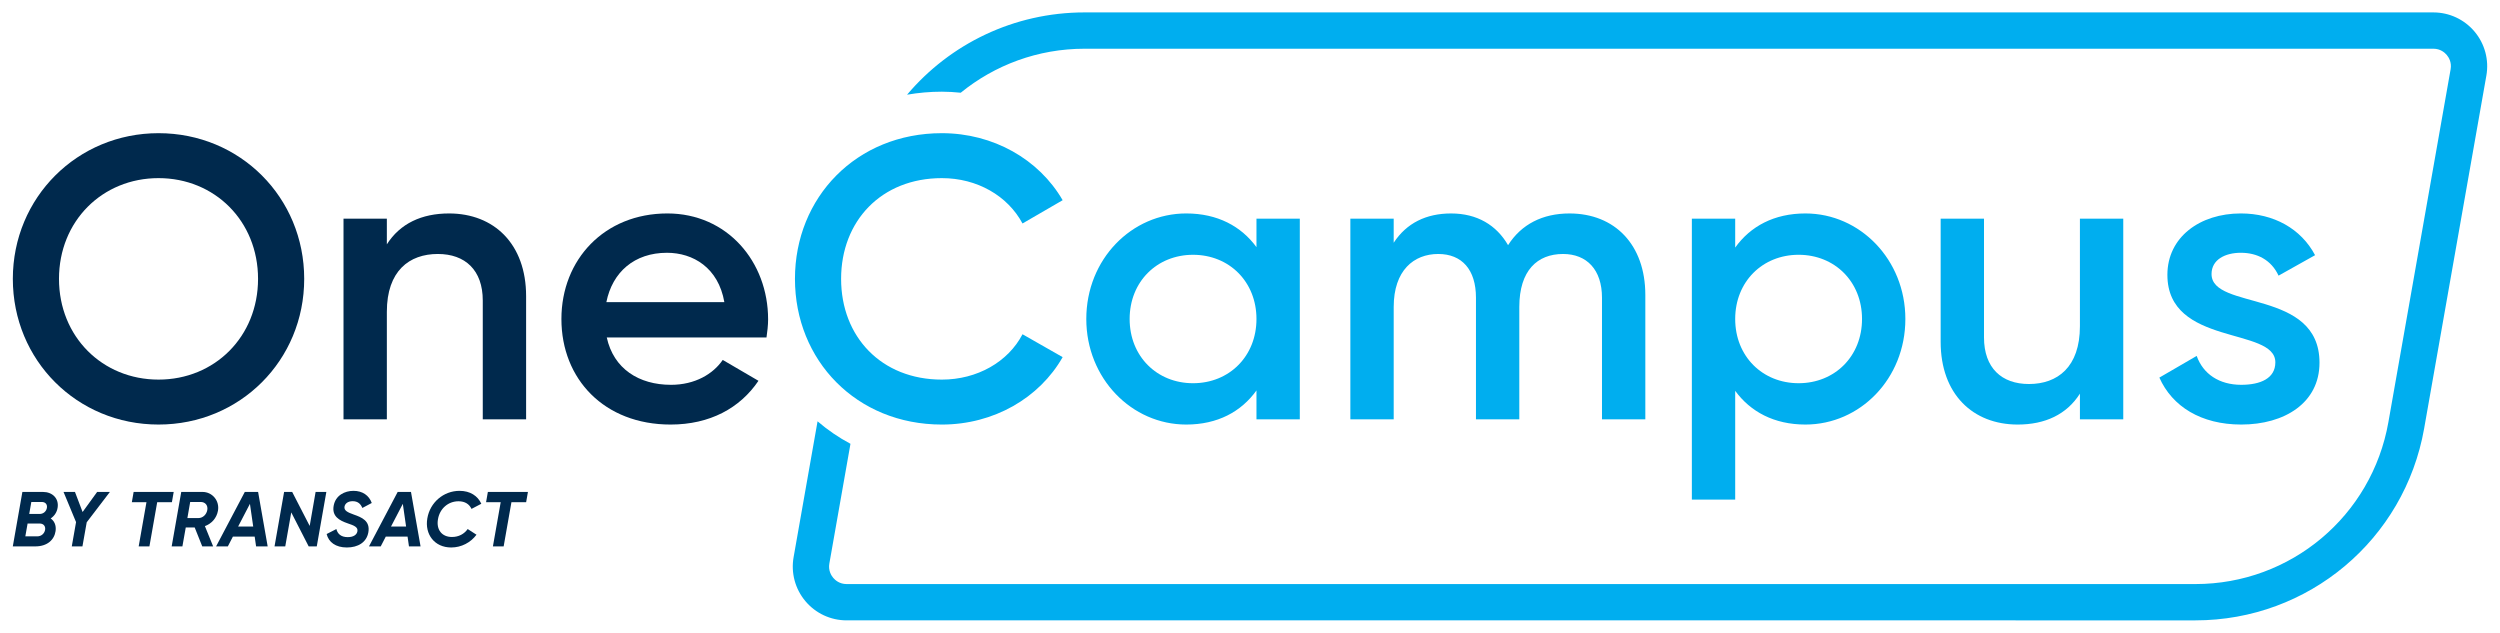 <?xml version="1.0" encoding="UTF-8"?>
<svg xmlns="http://www.w3.org/2000/svg" width="482" height="122" viewBox="0 0 482 122">
  <g id="a" data-name="Capa 2"/>
  <g id="b" data-name="Edit Pages">
    <g>
      <path d="M9.774,99.96c.689,.48,1.095,1.305,.944,2.415-.24,1.68-1.575,2.97-3.915,2.97H2.469l1.845-10.5h3.975c1.8,0,3.104,1.245,2.82,3.03-.136,.9-.631,1.605-1.335,2.085Zm-2.13,.975h-2.325l-.436,2.475h2.295c.795,0,1.38-.54,1.516-1.245,.12-.705-.285-1.23-1.05-1.23Zm-1.605-4.155l-.405,2.31h2.025c.705,0,1.26-.495,1.38-1.155,.12-.615-.225-1.155-.99-1.155h-2.01Z" fill="#00294d"/>
      <path d="M16.719,100.695l-.825,4.65h-2.055l.824-4.68-2.415-5.82h2.205l1.471,3.87,2.805-3.87h2.46l-4.47,5.85Z" fill="#00294d"/>
      <path d="M33.143,96.825h-2.835l-1.5,8.52h-2.07l1.5-8.52h-2.819l.345-1.98h7.725l-.345,1.98Z" fill="#00294d"/>
      <path d="M39.504,101.429l1.59,3.915h-2.1l-1.455-3.645h-1.725l-.646,3.645h-2.069l1.845-10.5h4.095c1.905,0,3.33,1.71,2.984,3.63-.255,1.41-1.215,2.49-2.52,2.955Zm-.81-4.649h-2.025l-.54,3.104h2.13c.855,0,1.561-.69,1.71-1.56,.15-.87-.375-1.545-1.274-1.545Z" fill="#00294d"/>
      <path d="M49.103,103.454h-4.199l-.976,1.89h-2.265l5.535-10.5h2.564l1.845,10.5h-2.234l-.271-1.89Zm-.285-1.935l-.63-4.38-2.279,4.38h2.909Z" fill="#00294d"/>
      <path d="M54.774,94.845h1.56l3.375,6.555,1.14-6.555h2.07l-1.845,10.5h-1.561l-3.359-6.555-1.155,6.555h-2.069l1.845-10.5Z" fill="#00294d"/>
      <path d="M62.978,102.96l1.875-.96c.226,.915,.885,1.56,2.19,1.56,1.14,0,1.739-.48,1.859-1.095,.18-.84-.66-1.155-1.859-1.56-1.636-.555-3.075-1.365-2.715-3.39,.359-2.01,2.13-2.88,3.824-2.88,1.74,0,3,.885,3.525,2.34l-1.815,.96c-.33-.78-.854-1.305-1.875-1.305-.854,0-1.425,.405-1.56,1.005-.165,.81,.615,1.155,1.785,1.575,1.484,.525,3.21,1.185,2.805,3.435-.345,1.92-1.995,2.91-4.14,2.91-2.175,0-3.525-1.035-3.9-2.595Z" fill="#00294d"/>
      <path d="M78.579,103.454h-4.199l-.976,1.89h-2.265l5.535-10.5h2.564l1.845,10.5h-2.234l-.271-1.89Zm-.285-1.935l-.63-4.38-2.279,4.38h2.909Z" fill="#00294d"/>
      <path d="M82.389,99.945c.51-3.075,3.135-5.31,6.209-5.31,2.056,0,3.511,.975,4.2,2.49l-1.89,.99c-.42-.885-1.215-1.47-2.505-1.47-2.01,0-3.615,1.425-3.96,3.45-.36,2.025,.75,3.435,2.685,3.435,1.32,0,2.355-.57,3.045-1.53l1.695,1.095c-1.125,1.515-2.925,2.46-4.875,2.46-3.24,0-5.13-2.565-4.604-5.61Z" fill="#00294d"/>
      <path d="M101.439,96.825h-2.835l-1.5,8.52h-2.07l1.5-8.52h-2.819l.345-1.98h7.725l-.345,1.98Z" fill="#00294d"/>
    </g>
    <g>
      <path d="M2.475,53.765c0-15.708,12.458-28.088,28.088-28.088,15.708,0,28.088,12.38,28.088,28.088s-12.38,28.088-28.088,28.088S2.475,69.473,2.475,53.765Zm47.277,0c0-11.143-8.356-19.422-19.189-19.422s-19.189,8.279-19.189,19.422,8.356,19.422,19.189,19.422,19.189-8.279,19.189-19.422Z" fill="#00294d"/>
      <path d="M101.434,57.092v23.755h-8.356v-22.903c0-5.881-3.404-8.977-8.666-8.977-5.494,0-9.827,3.25-9.827,11.143v20.737h-8.356V42.159h8.356v4.952c2.554-4.023,6.731-5.958,11.993-5.958,8.667,0,14.856,5.881,14.856,15.939Z" fill="#00294d"/>
      <path d="M129.364,74.193c4.643,0,8.125-2.089,9.981-4.798l6.887,4.024c-3.559,5.261-9.362,8.434-16.945,8.434-12.768,0-21.047-8.743-21.047-20.351,0-11.451,8.279-20.35,20.428-20.35,11.529,0,19.422,9.285,19.422,20.428,0,1.16-.155,2.398-.31,3.481h-30.796c1.315,6.035,6.189,9.131,12.38,9.131Zm10.291-15.939c-1.16-6.655-6.035-9.518-11.064-9.518-6.268,0-10.523,3.714-11.685,9.518h22.749Z" fill="#00294d"/>
    </g>
    <g>
      <path d="M153.268,53.765c0-15.708,11.839-28.088,28.32-28.088,9.904,0,18.726,5.029,23.291,12.922l-7.738,4.488c-2.863-5.34-8.743-8.744-15.553-8.744-11.684,0-19.422,8.279-19.422,19.422s7.738,19.422,19.422,19.422c6.81,0,12.768-3.405,15.553-8.744l7.738,4.411c-4.488,7.893-13.31,12.999-23.291,12.999-16.481,0-28.32-12.38-28.32-28.088Z" fill="#00aeef"/>
      <path d="M250.603,42.159v38.688h-8.356v-5.571c-2.94,4.102-7.506,6.577-13.541,6.577-10.523,0-19.268-8.898-19.268-20.351,0-11.529,8.744-20.35,19.268-20.35,6.035,0,10.601,2.476,13.541,6.499v-5.493h8.356Zm-8.356,19.344c0-7.195-5.262-12.38-12.226-12.38s-12.226,5.185-12.226,12.38,5.261,12.381,12.226,12.381,12.226-5.185,12.226-12.381Z" fill="#00aeef"/>
      <path d="M317.219,56.86v23.987h-8.356v-23.445c0-5.416-2.94-8.435-7.506-8.435-4.952,0-8.435,3.173-8.435,10.214v21.666h-8.356v-23.445c0-5.416-2.708-8.435-7.273-8.435-4.72,0-8.589,3.173-8.589,10.214v21.666h-8.356V42.159h8.356v4.643c2.477-3.792,6.268-5.648,11.065-5.648,5.029,0,8.743,2.244,10.987,6.112,2.554-4.023,6.654-6.112,11.839-6.112,8.743,0,14.624,6.035,14.624,15.707Z" fill="#00aeef"/>
      <path d="M367.354,61.502c0,11.529-8.743,20.351-19.267,20.351-6.035,0-10.601-2.476-13.541-6.5v20.97h-8.356V42.159h8.356v5.571c2.94-4.102,7.506-6.577,13.541-6.577,10.523,0,19.267,8.898,19.267,20.35Zm-8.356,0c0-7.195-5.262-12.38-12.226-12.38s-12.226,5.185-12.226,12.38,5.262,12.381,12.226,12.381,12.226-5.185,12.226-12.381Z" fill="#00aeef"/>
      <path d="M409.365,42.159v38.688h-8.356v-4.952c-2.554,4.023-6.732,5.958-11.994,5.958-8.666,0-14.856-5.881-14.856-15.939v-23.755h8.357v22.903c0,5.881,3.404,8.976,8.666,8.976,5.494,0,9.827-3.249,9.827-11.142v-20.737h8.356Z" fill="#00aeef"/>
      <path d="M447.199,69.937c0,7.737-6.732,11.916-15.089,11.916-7.738,0-13.309-3.482-15.785-9.053l7.196-4.179c1.238,3.482,4.333,5.571,8.589,5.571,3.714,0,6.577-1.238,6.577-4.333,0-6.887-20.814-3.018-20.814-16.868,0-7.273,6.268-11.839,14.16-11.839,6.345,0,11.606,2.94,14.314,8.047l-7.041,3.946c-1.394-3.018-4.102-4.41-7.273-4.41-3.019,0-5.648,1.315-5.648,4.101,0,7.041,20.814,2.786,20.814,17.101Z" fill="#00aeef"/>
    </g>
    <path d="M467.376,82.604l11.996-68.029c.533-3.029-.295-6.118-2.271-8.475-1.978-2.356-4.876-3.707-7.951-3.707H209.1c-13.604,0-25.948,6.076-34.218,15.865,2.181-.378,4.421-.581,6.706-.581,1.227,0,2.439,.08,3.643,.2,6.545-5.333,14.879-8.484,23.869-8.484H469.15c1.371,0,2.21,.756,2.589,1.207,.378,.451,.978,1.409,.739,2.76l-11.996,68.029c-3.189,18.089-18.836,31.218-37.204,31.218H163.229c-1.372,0-2.211-.756-2.59-1.207-.378-.451-.977-1.409-.738-2.76l4.069-23.075c-2.267-1.204-4.389-2.657-6.345-4.334l-4.619,26.193c-.534,3.03,.294,6.118,2.271,8.475,1.978,2.356,4.876,3.708,7.952,3.708H423.278c21.771,0,40.317-15.562,44.099-37.003Z" fill="#00aeef"/>
  </g>
</svg>
